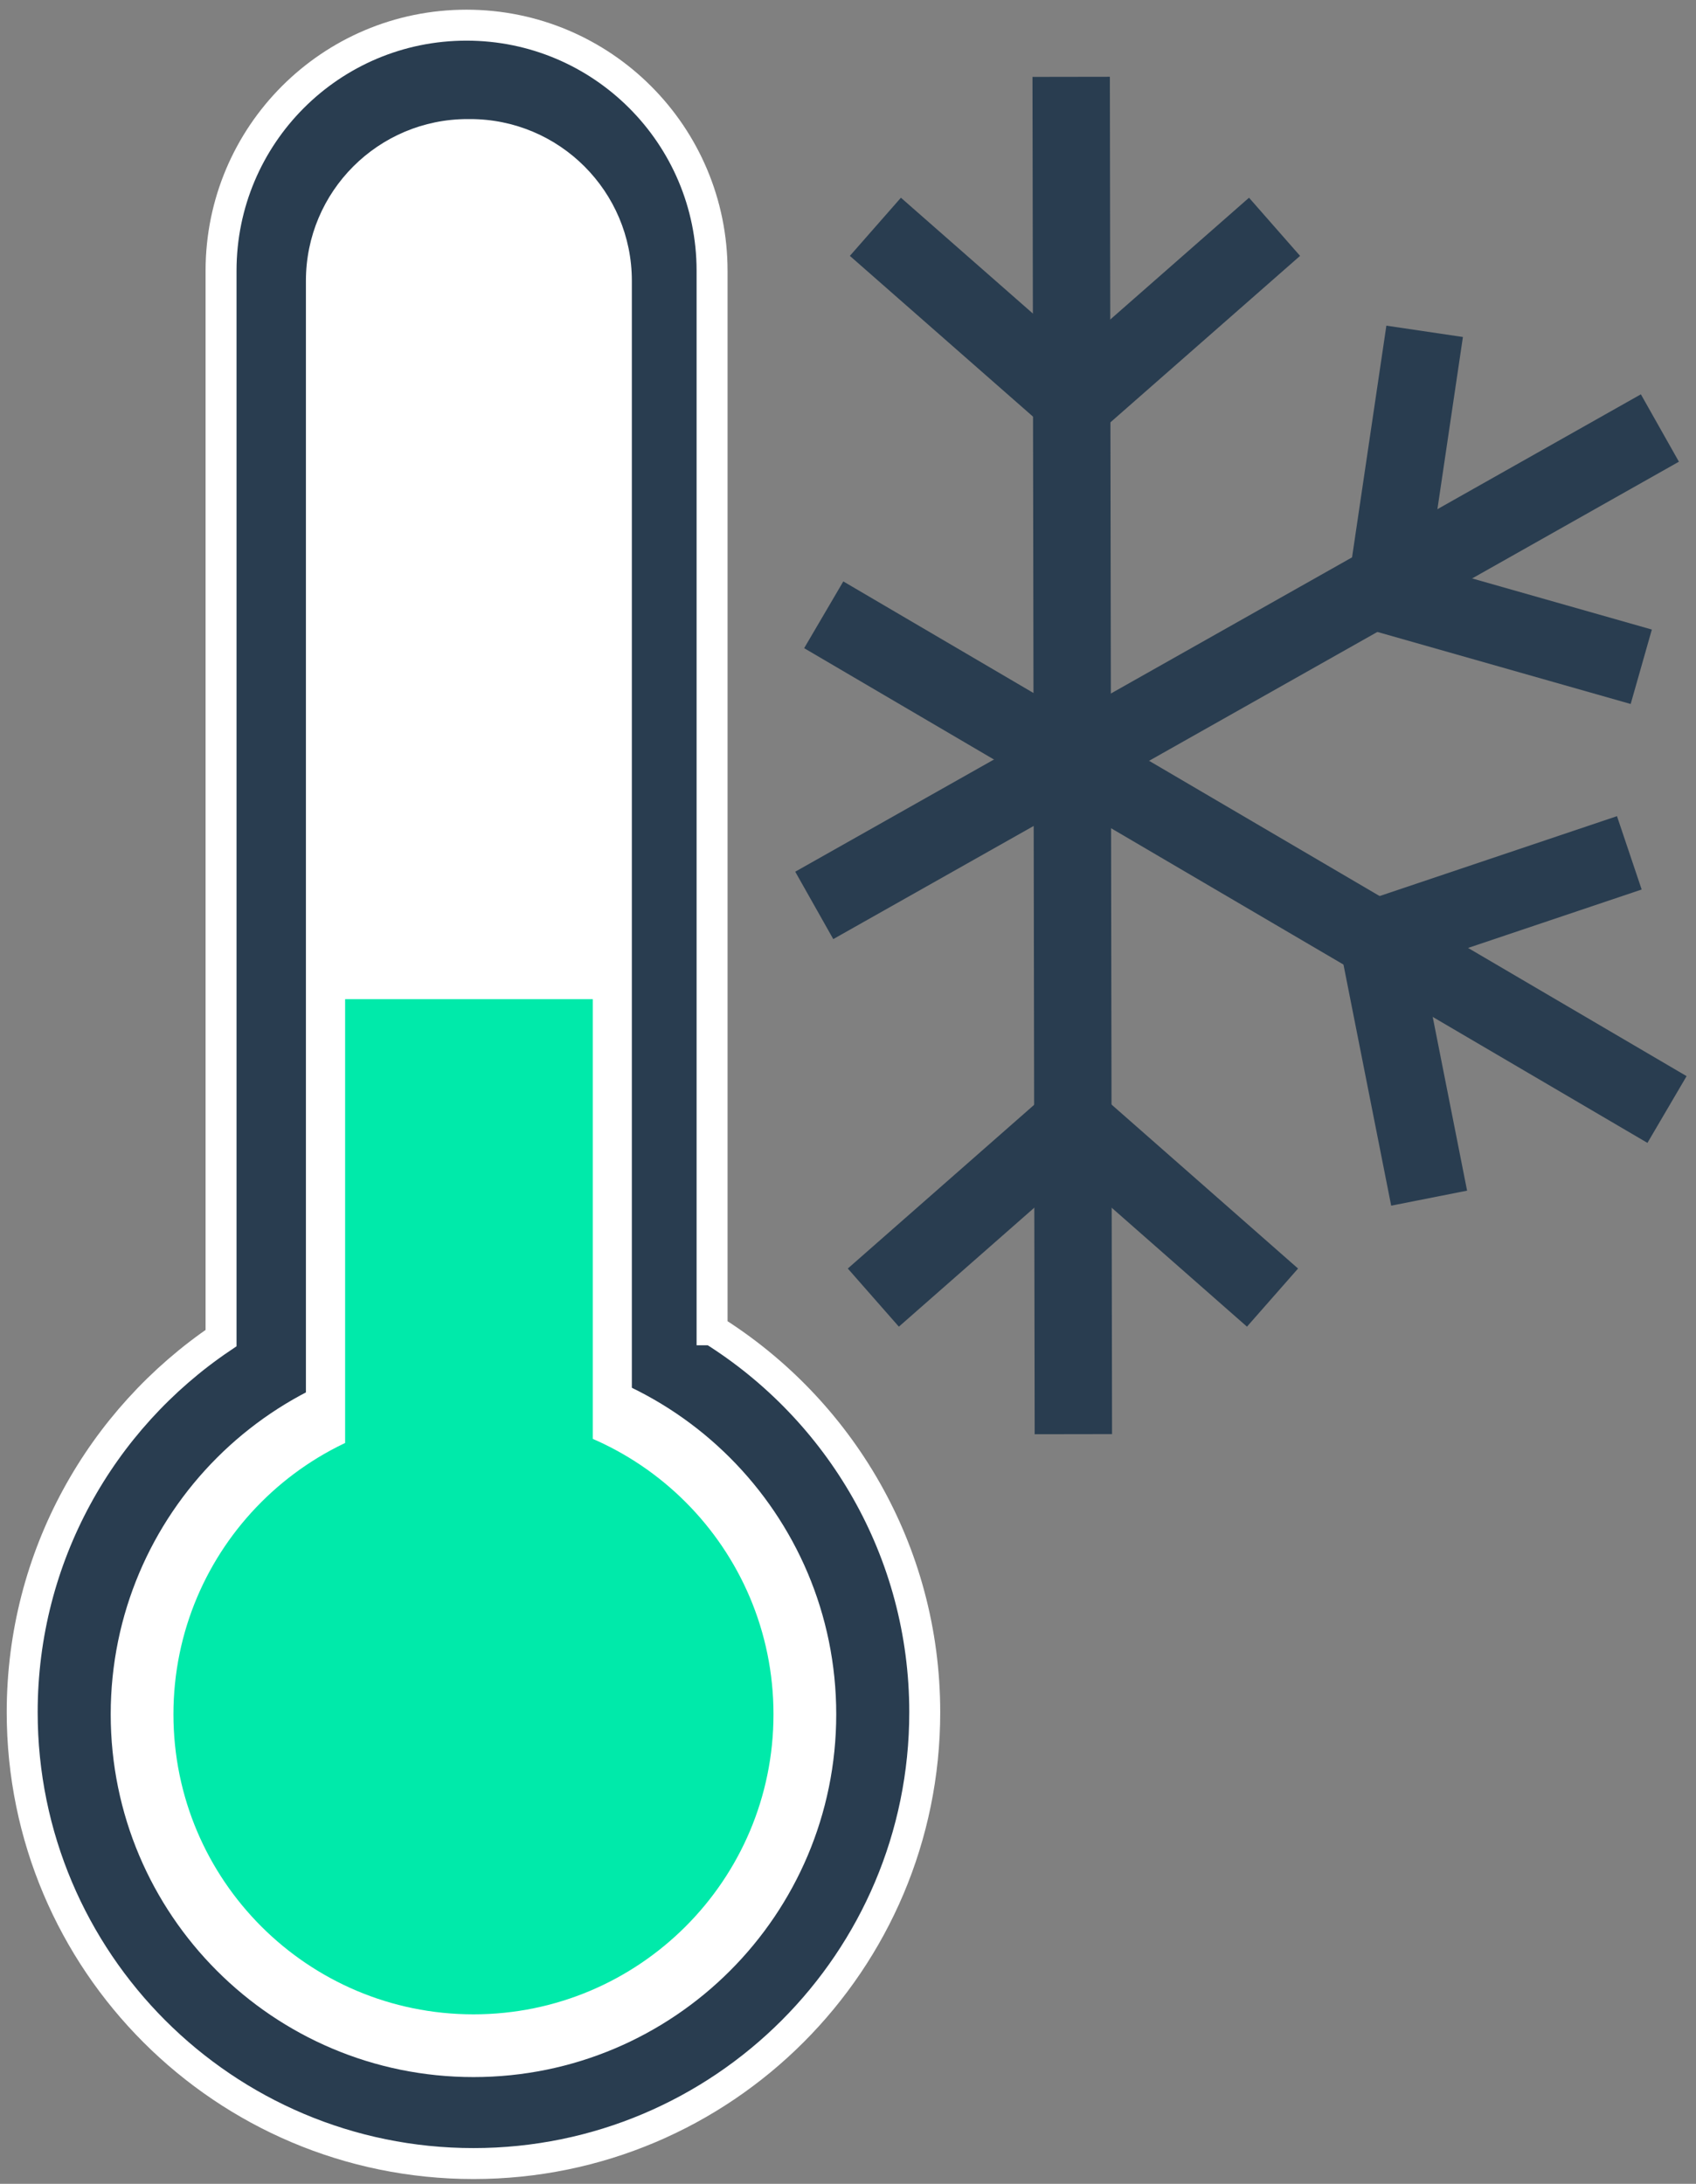<svg width="80" height="103" viewBox="0 0 80 103" fill="none" xmlns="http://www.w3.org/2000/svg">
<rect x="0" y="0" width="80" height="103" fill="#808080" stroke="none"/>
<path d="M33.588 62.719V12.771C33.588 6.378 28.404 1.187 22.004 1.187C15.604 1.187 10.427 6.371 10.427 12.771V63.11C4.769 66.935 1.047 73.41 1.047 80.758C1.047 92.513 10.578 102.044 22.334 102.044C34.089 102.044 43.62 92.513 43.62 80.758C43.62 73.142 39.61 66.475 33.595 62.719H33.588Z" fill="#293D50" stroke="white" stroke-width="1.46" stroke-miterlimit="10"/>
<path d="M22.333 97.965C31.784 97.965 39.445 90.304 39.445 80.854C39.445 71.403 31.784 63.742 22.333 63.742C12.883 63.742 5.222 71.403 5.222 80.854C5.222 90.304 12.883 97.965 22.333 97.965Z" fill="white"/>
<path d="M22.175 5.616H22.059C17.845 5.616 14.43 9.031 14.43 13.245V71.227C14.43 75.44 17.845 78.856 22.059 78.856H22.175C26.389 78.856 29.804 75.44 29.804 71.227V13.245C29.804 9.031 26.389 5.616 22.175 5.616Z" fill="white"/>
<path d="M22.333 95.006C30.149 95.006 36.485 88.67 36.485 80.854C36.485 73.038 30.149 66.701 22.333 66.701C14.517 66.701 8.181 73.038 8.181 80.854C8.181 88.67 14.517 95.006 22.333 95.006Z" fill="#00EAAA"/>
<path d="M22.12 47.125V76.253" stroke="#00EAAA" stroke-width="11.681" stroke-miterlimit="10"/>
<path d="M38.855 28.997L78.633 52.33" stroke="#293D50" stroke-width="3.65" stroke-miterlimit="10"/>
<path d="M38.408 42.703L78.297 20.187" stroke="#293D50" stroke-width="3.65" stroke-miterlimit="10"/>
<path d="M50.527 3.624L50.63 67.642" stroke="#293D50" stroke-width="3.65" stroke-miterlimit="10"/>
<path d="M60.12 10.697L50.575 19.074" stroke="#293D50" stroke-width="3.65" stroke-miterlimit="10"/>
<path d="M41.292 10.697L50.837 19.074" stroke="#293D50" stroke-width="3.65" stroke-miterlimit="10"/>
<path d="M60.024 61.201L50.486 52.817" stroke="#293D50" stroke-width="3.65" stroke-miterlimit="10"/>
<path d="M41.195 61.201L50.74 52.817" stroke="#293D50" stroke-width="3.65" stroke-miterlimit="10"/>
<path d="M76.855 40.224L64.817 44.275" stroke="#293D50" stroke-width="3.65" stroke-miterlimit="10"/>
<path d="M67.412 56.511L64.947 44.055" stroke="#293D50" stroke-width="3.65" stroke-miterlimit="10"/>
<path d="M67.2 15.627L65.339 28.193" stroke="#293D50" stroke-width="3.65" stroke-miterlimit="10"/>
<path d="M77.418 31.448L65.202 27.974" stroke="#293D50" stroke-width="3.65" stroke-miterlimit="10"/>
</svg>
